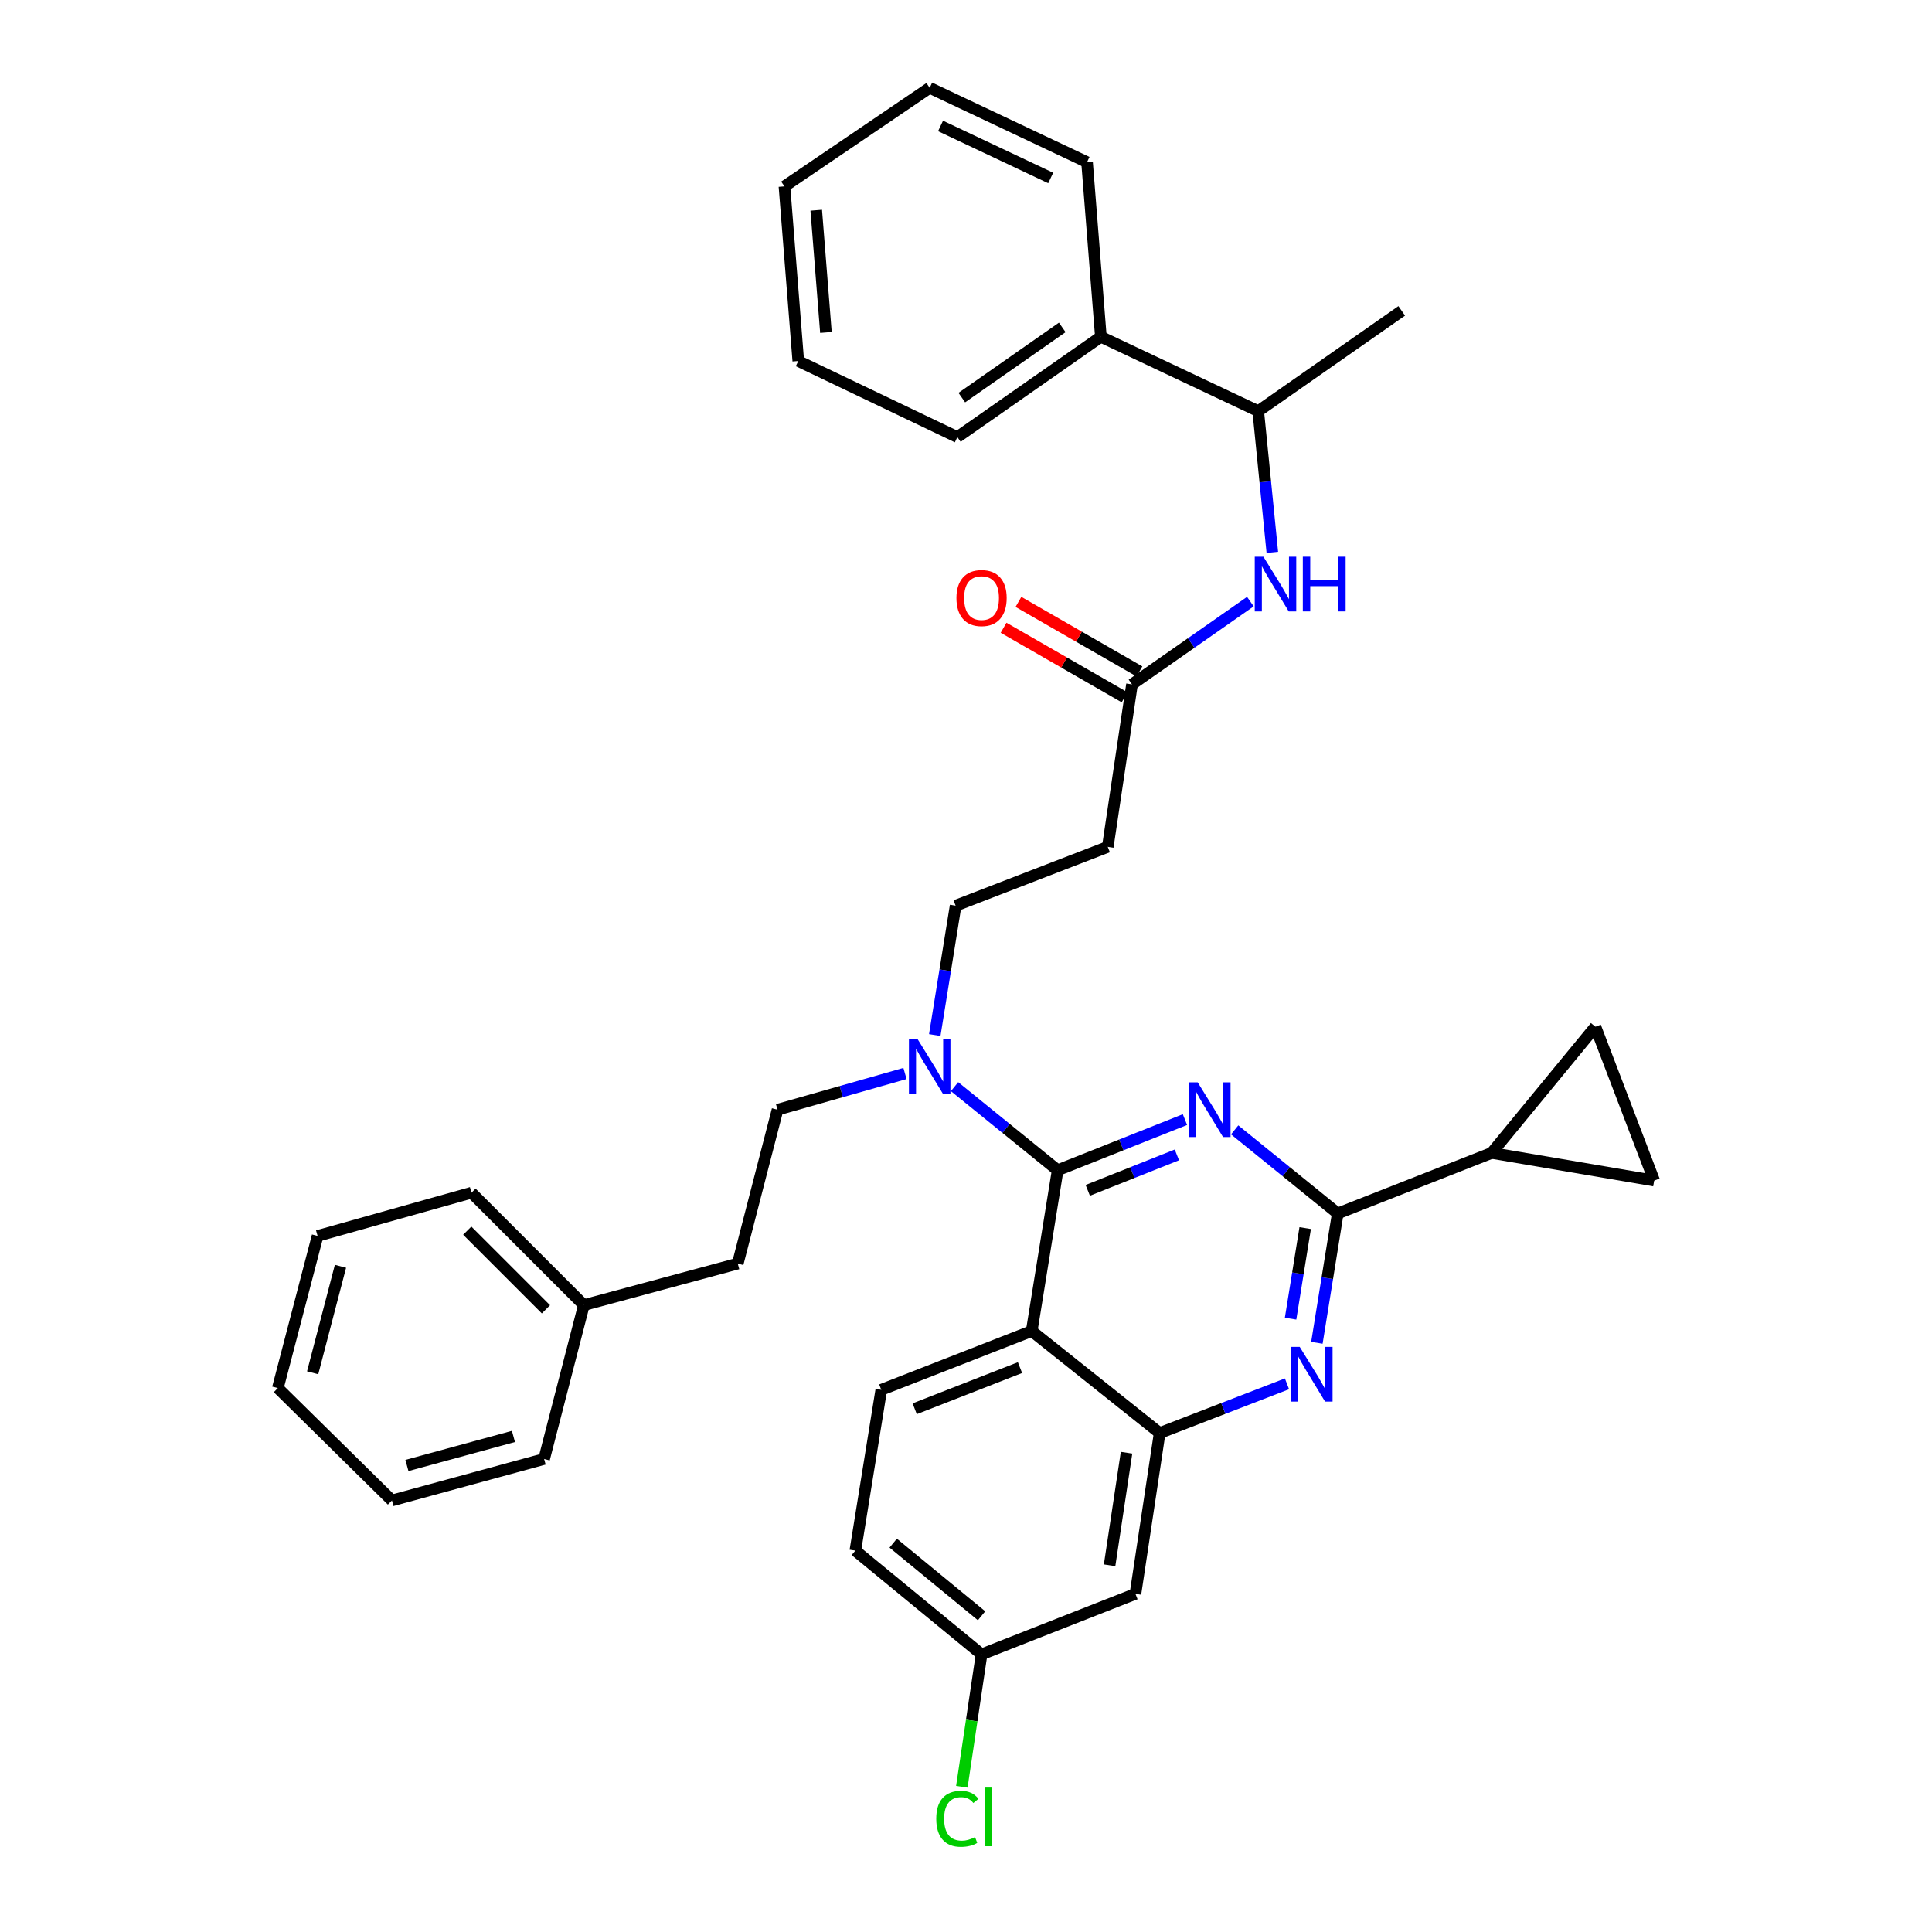 <?xml version='1.0' encoding='iso-8859-1'?>
<svg version='1.1' baseProfile='full'
              xmlns='http://www.w3.org/2000/svg'
                      xmlns:rdkit='http://www.rdkit.org/xml'
                      xmlns:xlink='http://www.w3.org/1999/xlink'
                  xml:space='preserve'
width='1000px' height='1000px' viewBox='0 0 1000 1000'>
<!-- END OF HEADER -->
<rect style='opacity:1.0;fill:#FFFFFF;stroke:none' width='1000' height='1000' x='0' y='0'> </rect>
<path class='bond-0' d='M 585.921,354.221 L 616.556,332.81' style='fill:none;fill-rule:evenodd;stroke:#000000;stroke-width:6px;stroke-linecap:butt;stroke-linejoin:miter;stroke-opacity:1' />
<path class='bond-0' d='M 616.556,332.81 L 647.192,311.398' style='fill:none;fill-rule:evenodd;stroke:#0000FF;stroke-width:6px;stroke-linecap:butt;stroke-linejoin:miter;stroke-opacity:1' />
<path class='bond-1' d='M 589.766,347.53 L 558.455,329.535' style='fill:none;fill-rule:evenodd;stroke:#000000;stroke-width:6px;stroke-linecap:butt;stroke-linejoin:miter;stroke-opacity:1' />
<path class='bond-1' d='M 558.455,329.535 L 527.143,311.539' style='fill:none;fill-rule:evenodd;stroke:#FF0000;stroke-width:6px;stroke-linecap:butt;stroke-linejoin:miter;stroke-opacity:1' />
<path class='bond-1' d='M 582.075,360.912 L 550.764,342.917' style='fill:none;fill-rule:evenodd;stroke:#000000;stroke-width:6px;stroke-linecap:butt;stroke-linejoin:miter;stroke-opacity:1' />
<path class='bond-1' d='M 550.764,342.917 L 519.452,324.921' style='fill:none;fill-rule:evenodd;stroke:#FF0000;stroke-width:6px;stroke-linecap:butt;stroke-linejoin:miter;stroke-opacity:1' />
<path class='bond-2' d='M 585.921,354.221 L 573.384,438.341' style='fill:none;fill-rule:evenodd;stroke:#000000;stroke-width:6px;stroke-linecap:butt;stroke-linejoin:miter;stroke-opacity:1' />
<path class='bond-3' d='M 658.557,285.9 L 654.905,249.356' style='fill:none;fill-rule:evenodd;stroke:#0000FF;stroke-width:6px;stroke-linecap:butt;stroke-linejoin:miter;stroke-opacity:1' />
<path class='bond-3' d='M 654.905,249.356 L 651.253,212.812' style='fill:none;fill-rule:evenodd;stroke:#000000;stroke-width:6px;stroke-linecap:butt;stroke-linejoin:miter;stroke-opacity:1' />
<path class='bond-4' d='M 573.384,438.341 L 494.632,468.774' style='fill:none;fill-rule:evenodd;stroke:#000000;stroke-width:6px;stroke-linecap:butt;stroke-linejoin:miter;stroke-opacity:1' />
<path class='bond-5' d='M 494.632,468.774 L 489.23,502.254' style='fill:none;fill-rule:evenodd;stroke:#000000;stroke-width:6px;stroke-linecap:butt;stroke-linejoin:miter;stroke-opacity:1' />
<path class='bond-5' d='M 489.23,502.254 L 483.828,535.735' style='fill:none;fill-rule:evenodd;stroke:#0000FF;stroke-width:6px;stroke-linecap:butt;stroke-linejoin:miter;stroke-opacity:1' />
<path class='bond-6' d='M 468.417,555.636 L 435.434,565.01' style='fill:none;fill-rule:evenodd;stroke:#0000FF;stroke-width:6px;stroke-linecap:butt;stroke-linejoin:miter;stroke-opacity:1' />
<path class='bond-6' d='M 435.434,565.01 L 402.451,574.383' style='fill:none;fill-rule:evenodd;stroke:#000000;stroke-width:6px;stroke-linecap:butt;stroke-linejoin:miter;stroke-opacity:1' />
<path class='bond-7' d='M 494.075,562.439 L 520.756,584.073' style='fill:none;fill-rule:evenodd;stroke:#0000FF;stroke-width:6px;stroke-linecap:butt;stroke-linejoin:miter;stroke-opacity:1' />
<path class='bond-7' d='M 520.756,584.073 L 547.437,605.707' style='fill:none;fill-rule:evenodd;stroke:#000000;stroke-width:6px;stroke-linecap:butt;stroke-linejoin:miter;stroke-opacity:1' />
<path class='bond-8' d='M 442.719,802.596 L 508.052,856.293' style='fill:none;fill-rule:evenodd;stroke:#000000;stroke-width:6px;stroke-linecap:butt;stroke-linejoin:miter;stroke-opacity:1' />
<path class='bond-8' d='M 462.32,798.727 L 508.052,836.314' style='fill:none;fill-rule:evenodd;stroke:#000000;stroke-width:6px;stroke-linecap:butt;stroke-linejoin:miter;stroke-opacity:1' />
<path class='bond-9' d='M 442.719,802.596 L 456.148,719.368' style='fill:none;fill-rule:evenodd;stroke:#000000;stroke-width:6px;stroke-linecap:butt;stroke-linejoin:miter;stroke-opacity:1' />
<path class='bond-10' d='M 508.052,856.293 L 502.948,890.564' style='fill:none;fill-rule:evenodd;stroke:#000000;stroke-width:6px;stroke-linecap:butt;stroke-linejoin:miter;stroke-opacity:1' />
<path class='bond-10' d='M 502.948,890.564 L 497.845,924.835' style='fill:none;fill-rule:evenodd;stroke:#00CC00;stroke-width:6px;stroke-linecap:butt;stroke-linejoin:miter;stroke-opacity:1' />
<path class='bond-11' d='M 508.052,856.293 L 587.705,824.968' style='fill:none;fill-rule:evenodd;stroke:#000000;stroke-width:6px;stroke-linecap:butt;stroke-linejoin:miter;stroke-opacity:1' />
<path class='bond-12' d='M 587.705,824.968 L 600.241,741.74' style='fill:none;fill-rule:evenodd;stroke:#000000;stroke-width:6px;stroke-linecap:butt;stroke-linejoin:miter;stroke-opacity:1' />
<path class='bond-12' d='M 574.322,810.185 L 583.098,751.925' style='fill:none;fill-rule:evenodd;stroke:#000000;stroke-width:6px;stroke-linecap:butt;stroke-linejoin:miter;stroke-opacity:1' />
<path class='bond-13' d='M 456.148,719.368 L 534.008,688.936' style='fill:none;fill-rule:evenodd;stroke:#000000;stroke-width:6px;stroke-linecap:butt;stroke-linejoin:miter;stroke-opacity:1' />
<path class='bond-13' d='M 473.446,729.179 L 527.948,707.876' style='fill:none;fill-rule:evenodd;stroke:#000000;stroke-width:6px;stroke-linecap:butt;stroke-linejoin:miter;stroke-opacity:1' />
<path class='bond-14' d='M 534.008,688.936 L 600.241,741.74' style='fill:none;fill-rule:evenodd;stroke:#000000;stroke-width:6px;stroke-linecap:butt;stroke-linejoin:miter;stroke-opacity:1' />
<path class='bond-15' d='M 534.008,688.936 L 547.437,605.707' style='fill:none;fill-rule:evenodd;stroke:#000000;stroke-width:6px;stroke-linecap:butt;stroke-linejoin:miter;stroke-opacity:1' />
<path class='bond-16' d='M 600.241,741.74 L 633.192,729.007' style='fill:none;fill-rule:evenodd;stroke:#000000;stroke-width:6px;stroke-linecap:butt;stroke-linejoin:miter;stroke-opacity:1' />
<path class='bond-16' d='M 633.192,729.007 L 666.143,716.274' style='fill:none;fill-rule:evenodd;stroke:#0000FF;stroke-width:6px;stroke-linecap:butt;stroke-linejoin:miter;stroke-opacity:1' />
<path class='bond-17' d='M 681.618,695.04 L 687.02,661.56' style='fill:none;fill-rule:evenodd;stroke:#0000FF;stroke-width:6px;stroke-linecap:butt;stroke-linejoin:miter;stroke-opacity:1' />
<path class='bond-17' d='M 687.02,661.56 L 692.422,628.079' style='fill:none;fill-rule:evenodd;stroke:#000000;stroke-width:6px;stroke-linecap:butt;stroke-linejoin:miter;stroke-opacity:1' />
<path class='bond-17' d='M 668.001,682.537 L 671.782,659.101' style='fill:none;fill-rule:evenodd;stroke:#0000FF;stroke-width:6px;stroke-linecap:butt;stroke-linejoin:miter;stroke-opacity:1' />
<path class='bond-17' d='M 671.782,659.101 L 675.563,635.665' style='fill:none;fill-rule:evenodd;stroke:#000000;stroke-width:6px;stroke-linecap:butt;stroke-linejoin:miter;stroke-opacity:1' />
<path class='bond-18' d='M 692.422,628.079 L 665.741,606.449' style='fill:none;fill-rule:evenodd;stroke:#000000;stroke-width:6px;stroke-linecap:butt;stroke-linejoin:miter;stroke-opacity:1' />
<path class='bond-18' d='M 665.741,606.449 L 639.061,584.818' style='fill:none;fill-rule:evenodd;stroke:#0000FF;stroke-width:6px;stroke-linecap:butt;stroke-linejoin:miter;stroke-opacity:1' />
<path class='bond-19' d='M 692.422,628.079 L 772.074,596.755' style='fill:none;fill-rule:evenodd;stroke:#000000;stroke-width:6px;stroke-linecap:butt;stroke-linejoin:miter;stroke-opacity:1' />
<path class='bond-20' d='M 613.33,579.498 L 580.383,592.602' style='fill:none;fill-rule:evenodd;stroke:#0000FF;stroke-width:6px;stroke-linecap:butt;stroke-linejoin:miter;stroke-opacity:1' />
<path class='bond-20' d='M 580.383,592.602 L 547.437,605.707' style='fill:none;fill-rule:evenodd;stroke:#000000;stroke-width:6px;stroke-linecap:butt;stroke-linejoin:miter;stroke-opacity:1' />
<path class='bond-20' d='M 609.151,597.771 L 586.088,606.944' style='fill:none;fill-rule:evenodd;stroke:#0000FF;stroke-width:6px;stroke-linecap:butt;stroke-linejoin:miter;stroke-opacity:1' />
<path class='bond-20' d='M 586.088,606.944 L 563.025,616.118' style='fill:none;fill-rule:evenodd;stroke:#000000;stroke-width:6px;stroke-linecap:butt;stroke-linejoin:miter;stroke-opacity:1' />
<path class='bond-21' d='M 302.21,675.516 L 381.863,654.036' style='fill:none;fill-rule:evenodd;stroke:#000000;stroke-width:6px;stroke-linecap:butt;stroke-linejoin:miter;stroke-opacity:1' />
<path class='bond-22' d='M 302.21,675.516 L 244.038,617.343' style='fill:none;fill-rule:evenodd;stroke:#000000;stroke-width:6px;stroke-linecap:butt;stroke-linejoin:miter;stroke-opacity:1' />
<path class='bond-22' d='M 282.57,677.704 L 241.85,636.983' style='fill:none;fill-rule:evenodd;stroke:#000000;stroke-width:6px;stroke-linecap:butt;stroke-linejoin:miter;stroke-opacity:1' />
<path class='bond-23' d='M 302.21,675.516 L 281.63,755.168' style='fill:none;fill-rule:evenodd;stroke:#000000;stroke-width:6px;stroke-linecap:butt;stroke-linejoin:miter;stroke-opacity:1' />
<path class='bond-24' d='M 402.451,574.383 L 381.863,654.036' style='fill:none;fill-rule:evenodd;stroke:#000000;stroke-width:6px;stroke-linecap:butt;stroke-linejoin:miter;stroke-opacity:1' />
<path class='bond-25' d='M 244.038,617.343 L 164.385,639.715' style='fill:none;fill-rule:evenodd;stroke:#000000;stroke-width:6px;stroke-linecap:butt;stroke-linejoin:miter;stroke-opacity:1' />
<path class='bond-26' d='M 281.63,755.168 L 202.87,776.64' style='fill:none;fill-rule:evenodd;stroke:#000000;stroke-width:6px;stroke-linecap:butt;stroke-linejoin:miter;stroke-opacity:1' />
<path class='bond-26' d='M 265.757,743.498 L 210.624,758.528' style='fill:none;fill-rule:evenodd;stroke:#000000;stroke-width:6px;stroke-linecap:butt;stroke-linejoin:miter;stroke-opacity:1' />
<path class='bond-27' d='M 202.87,776.64 L 143.805,718.468' style='fill:none;fill-rule:evenodd;stroke:#000000;stroke-width:6px;stroke-linecap:butt;stroke-linejoin:miter;stroke-opacity:1' />
<path class='bond-28' d='M 772.074,596.755 L 856.195,611.075' style='fill:none;fill-rule:evenodd;stroke:#000000;stroke-width:6px;stroke-linecap:butt;stroke-linejoin:miter;stroke-opacity:1' />
<path class='bond-29' d='M 772.074,596.755 L 825.771,531.422' style='fill:none;fill-rule:evenodd;stroke:#000000;stroke-width:6px;stroke-linecap:butt;stroke-linejoin:miter;stroke-opacity:1' />
<path class='bond-30' d='M 856.195,611.075 L 825.771,531.422' style='fill:none;fill-rule:evenodd;stroke:#000000;stroke-width:6px;stroke-linecap:butt;stroke-linejoin:miter;stroke-opacity:1' />
<path class='bond-31' d='M 164.385,639.715 L 143.805,718.468' style='fill:none;fill-rule:evenodd;stroke:#000000;stroke-width:6px;stroke-linecap:butt;stroke-linejoin:miter;stroke-opacity:1' />
<path class='bond-31' d='M 176.232,655.431 L 161.826,710.557' style='fill:none;fill-rule:evenodd;stroke:#000000;stroke-width:6px;stroke-linecap:butt;stroke-linejoin:miter;stroke-opacity:1' />
<path class='bond-32' d='M 569.809,174.327 L 651.253,212.812' style='fill:none;fill-rule:evenodd;stroke:#000000;stroke-width:6px;stroke-linecap:butt;stroke-linejoin:miter;stroke-opacity:1' />
<path class='bond-33' d='M 569.809,174.327 L 495.524,226.24' style='fill:none;fill-rule:evenodd;stroke:#000000;stroke-width:6px;stroke-linecap:butt;stroke-linejoin:miter;stroke-opacity:1' />
<path class='bond-33' d='M 549.824,169.463 L 497.825,205.802' style='fill:none;fill-rule:evenodd;stroke:#000000;stroke-width:6px;stroke-linecap:butt;stroke-linejoin:miter;stroke-opacity:1' />
<path class='bond-34' d='M 569.809,174.327 L 562.649,83.939' style='fill:none;fill-rule:evenodd;stroke:#000000;stroke-width:6px;stroke-linecap:butt;stroke-linejoin:miter;stroke-opacity:1' />
<path class='bond-35' d='M 651.253,212.812 L 725.53,160.908' style='fill:none;fill-rule:evenodd;stroke:#000000;stroke-width:6px;stroke-linecap:butt;stroke-linejoin:miter;stroke-opacity:1' />
<path class='bond-36' d='M 495.524,226.24 L 413.187,186.855' style='fill:none;fill-rule:evenodd;stroke:#000000;stroke-width:6px;stroke-linecap:butt;stroke-linejoin:miter;stroke-opacity:1' />
<path class='bond-37' d='M 562.649,83.939 L 481.204,45.455' style='fill:none;fill-rule:evenodd;stroke:#000000;stroke-width:6px;stroke-linecap:butt;stroke-linejoin:miter;stroke-opacity:1' />
<path class='bond-37' d='M 543.838,92.122 L 486.826,65.183' style='fill:none;fill-rule:evenodd;stroke:#000000;stroke-width:6px;stroke-linecap:butt;stroke-linejoin:miter;stroke-opacity:1' />
<path class='bond-38' d='M 481.204,45.455 L 406.027,96.467' style='fill:none;fill-rule:evenodd;stroke:#000000;stroke-width:6px;stroke-linecap:butt;stroke-linejoin:miter;stroke-opacity:1' />
<path class='bond-39' d='M 413.187,186.855 L 406.027,96.467' style='fill:none;fill-rule:evenodd;stroke:#000000;stroke-width:6px;stroke-linecap:butt;stroke-linejoin:miter;stroke-opacity:1' />
<path class='bond-39' d='M 427.5,172.078 L 422.488,108.806' style='fill:none;fill-rule:evenodd;stroke:#000000;stroke-width:6px;stroke-linecap:butt;stroke-linejoin:miter;stroke-opacity:1' />
<path  class='atom-1' d='M 653.937 288.148
L 663.217 303.148
Q 664.137 304.628, 665.617 307.308
Q 667.097 309.988, 667.177 310.148
L 667.177 288.148
L 670.937 288.148
L 670.937 316.468
L 667.057 316.468
L 657.097 300.068
Q 655.937 298.148, 654.697 295.948
Q 653.497 293.748, 653.137 293.068
L 653.137 316.468
L 649.457 316.468
L 649.457 288.148
L 653.937 288.148
' fill='#0000FF'/>
<path  class='atom-1' d='M 674.337 288.148
L 678.177 288.148
L 678.177 300.188
L 692.657 300.188
L 692.657 288.148
L 696.497 288.148
L 696.497 316.468
L 692.657 316.468
L 692.657 303.388
L 678.177 303.388
L 678.177 316.468
L 674.337 316.468
L 674.337 288.148
' fill='#0000FF'/>
<path  class='atom-2' d='M 495.052 309.549
Q 495.052 302.749, 498.412 298.949
Q 501.772 295.149, 508.052 295.149
Q 514.332 295.149, 517.692 298.949
Q 521.052 302.749, 521.052 309.549
Q 521.052 316.429, 517.652 320.349
Q 514.252 324.229, 508.052 324.229
Q 501.812 324.229, 498.412 320.349
Q 495.052 316.469, 495.052 309.549
M 508.052 321.029
Q 512.372 321.029, 514.692 318.149
Q 517.052 315.229, 517.052 309.549
Q 517.052 303.989, 514.692 301.189
Q 512.372 298.349, 508.052 298.349
Q 503.732 298.349, 501.372 301.149
Q 499.052 303.949, 499.052 309.549
Q 499.052 315.269, 501.372 318.149
Q 503.732 321.029, 508.052 321.029
' fill='#FF0000'/>
<path  class='atom-5' d='M 474.944 537.842
L 484.224 552.842
Q 485.144 554.322, 486.624 557.002
Q 488.104 559.682, 488.184 559.842
L 488.184 537.842
L 491.944 537.842
L 491.944 566.162
L 488.064 566.162
L 478.104 549.762
Q 476.944 547.842, 475.704 545.642
Q 474.504 543.442, 474.144 542.762
L 474.144 566.162
L 470.464 566.162
L 470.464 537.842
L 474.944 537.842
' fill='#0000FF'/>
<path  class='atom-12' d='M 672.733 697.148
L 682.013 712.148
Q 682.933 713.628, 684.413 716.308
Q 685.893 718.988, 685.973 719.148
L 685.973 697.148
L 689.733 697.148
L 689.733 725.468
L 685.853 725.468
L 675.893 709.068
Q 674.733 707.148, 673.493 704.948
Q 672.293 702.748, 671.933 702.068
L 671.933 725.468
L 668.253 725.468
L 668.253 697.148
L 672.733 697.148
' fill='#0000FF'/>
<path  class='atom-14' d='M 619.929 560.223
L 629.209 575.223
Q 630.129 576.703, 631.609 579.383
Q 633.089 582.063, 633.169 582.223
L 633.169 560.223
L 636.929 560.223
L 636.929 588.543
L 633.049 588.543
L 623.089 572.143
Q 621.929 570.223, 620.689 568.023
Q 619.489 565.823, 619.129 565.143
L 619.129 588.543
L 615.449 588.543
L 615.449 560.223
L 619.929 560.223
' fill='#0000FF'/>
<path  class='atom-25' d='M 484.604 941.402
Q 484.604 934.362, 487.884 930.682
Q 491.204 926.962, 497.484 926.962
Q 503.324 926.962, 506.444 931.082
L 503.804 933.242
Q 501.524 930.242, 497.484 930.242
Q 493.204 930.242, 490.924 933.122
Q 488.684 935.962, 488.684 941.402
Q 488.684 947.002, 491.004 949.882
Q 493.364 952.762, 497.924 952.762
Q 501.044 952.762, 504.684 950.882
L 505.804 953.882
Q 504.324 954.842, 502.084 955.402
Q 499.844 955.962, 497.364 955.962
Q 491.204 955.962, 487.884 952.202
Q 484.604 948.442, 484.604 941.402
' fill='#00CC00'/>
<path  class='atom-25' d='M 509.884 925.242
L 513.564 925.242
L 513.564 955.602
L 509.884 955.602
L 509.884 925.242
' fill='#00CC00'/>
</svg>
